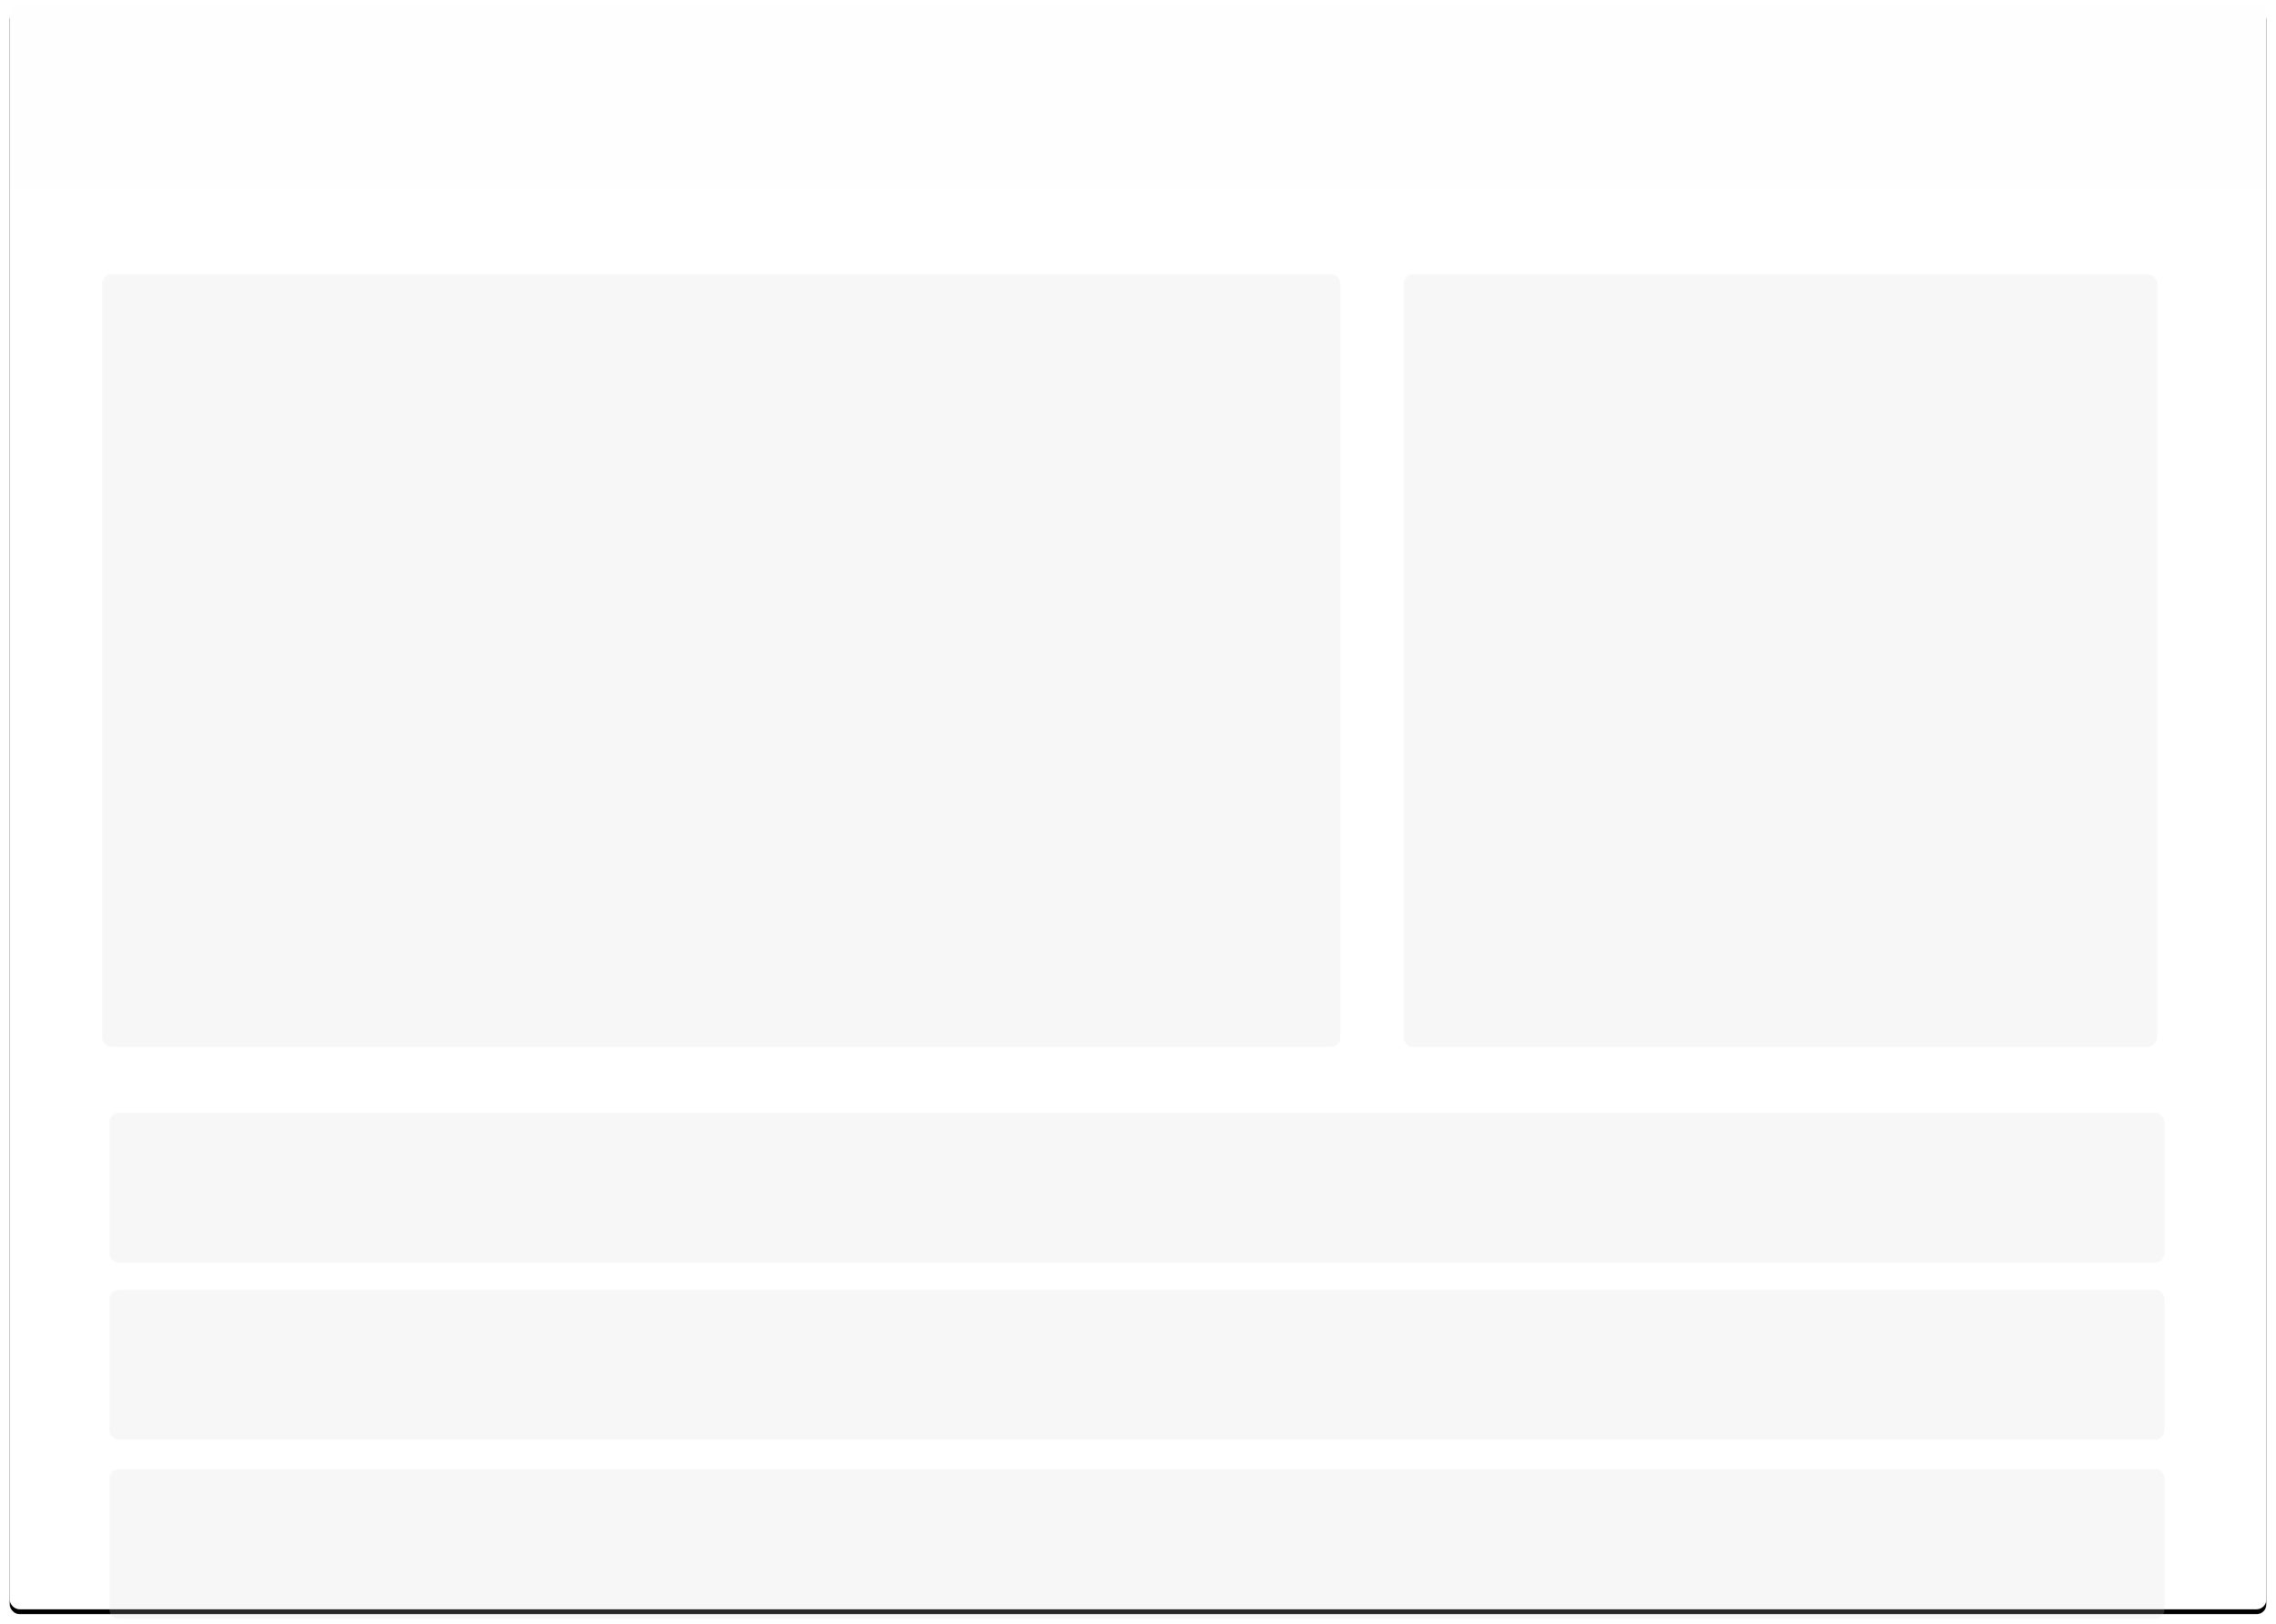 <svg height="670" viewBox="0 0 939 670" width="939" xmlns="http://www.w3.org/2000/svg" xmlns:xlink="http://www.w3.org/1999/xlink"><defs><rect id="a" height="662" rx="4" width="931"/><filter id="b" height="102.1%" width="101.5%" x="-.8%" y="-.8%"><feOffset dx="0" dy="2" in="SourceAlpha" result="shadowOffsetOuter1"/><feGaussianBlur in="shadowOffsetOuter1" result="shadowBlurOuter1" stdDeviation="2"/><feColorMatrix in="shadowBlurOuter1" type="matrix" values="0 0 0 0 0   0 0 0 0 0   0 0 0 0 0  0 0 0 0.25 0"/></filter><mask id="c" fill="#fff"><use fill="#fff" fill-rule="evenodd" xlink:href="#a"/></mask></defs><g fill="none" fill-rule="evenodd" transform="translate(4 2)"><use fill="#000" filter="url(#b)" xlink:href="#a"/><use fill="#fff" fill-rule="evenodd" xlink:href="#a"/><g fill="#d8d8d8"><path d="m0 0h931v76h-931z" mask="url(#c)" opacity=".19"/><rect fill-opacity=".189" height="319" mask="url(#c)" rx="4" width="511" x="38" y="111"/><rect fill-opacity=".189" height="62" mask="url(#c)" rx="4" width="848" x="41" y="457"/><rect fill-opacity=".189" height="62" mask="url(#c)" rx="4" width="848" x="41" y="530"/><rect fill-opacity=".189" height="62" mask="url(#c)" rx="4" width="848" x="41" y="604"/><rect fill-opacity=".189" height="319" mask="url(#c)" rx="4" width="311" x="575" y="111"/></g></g></svg>